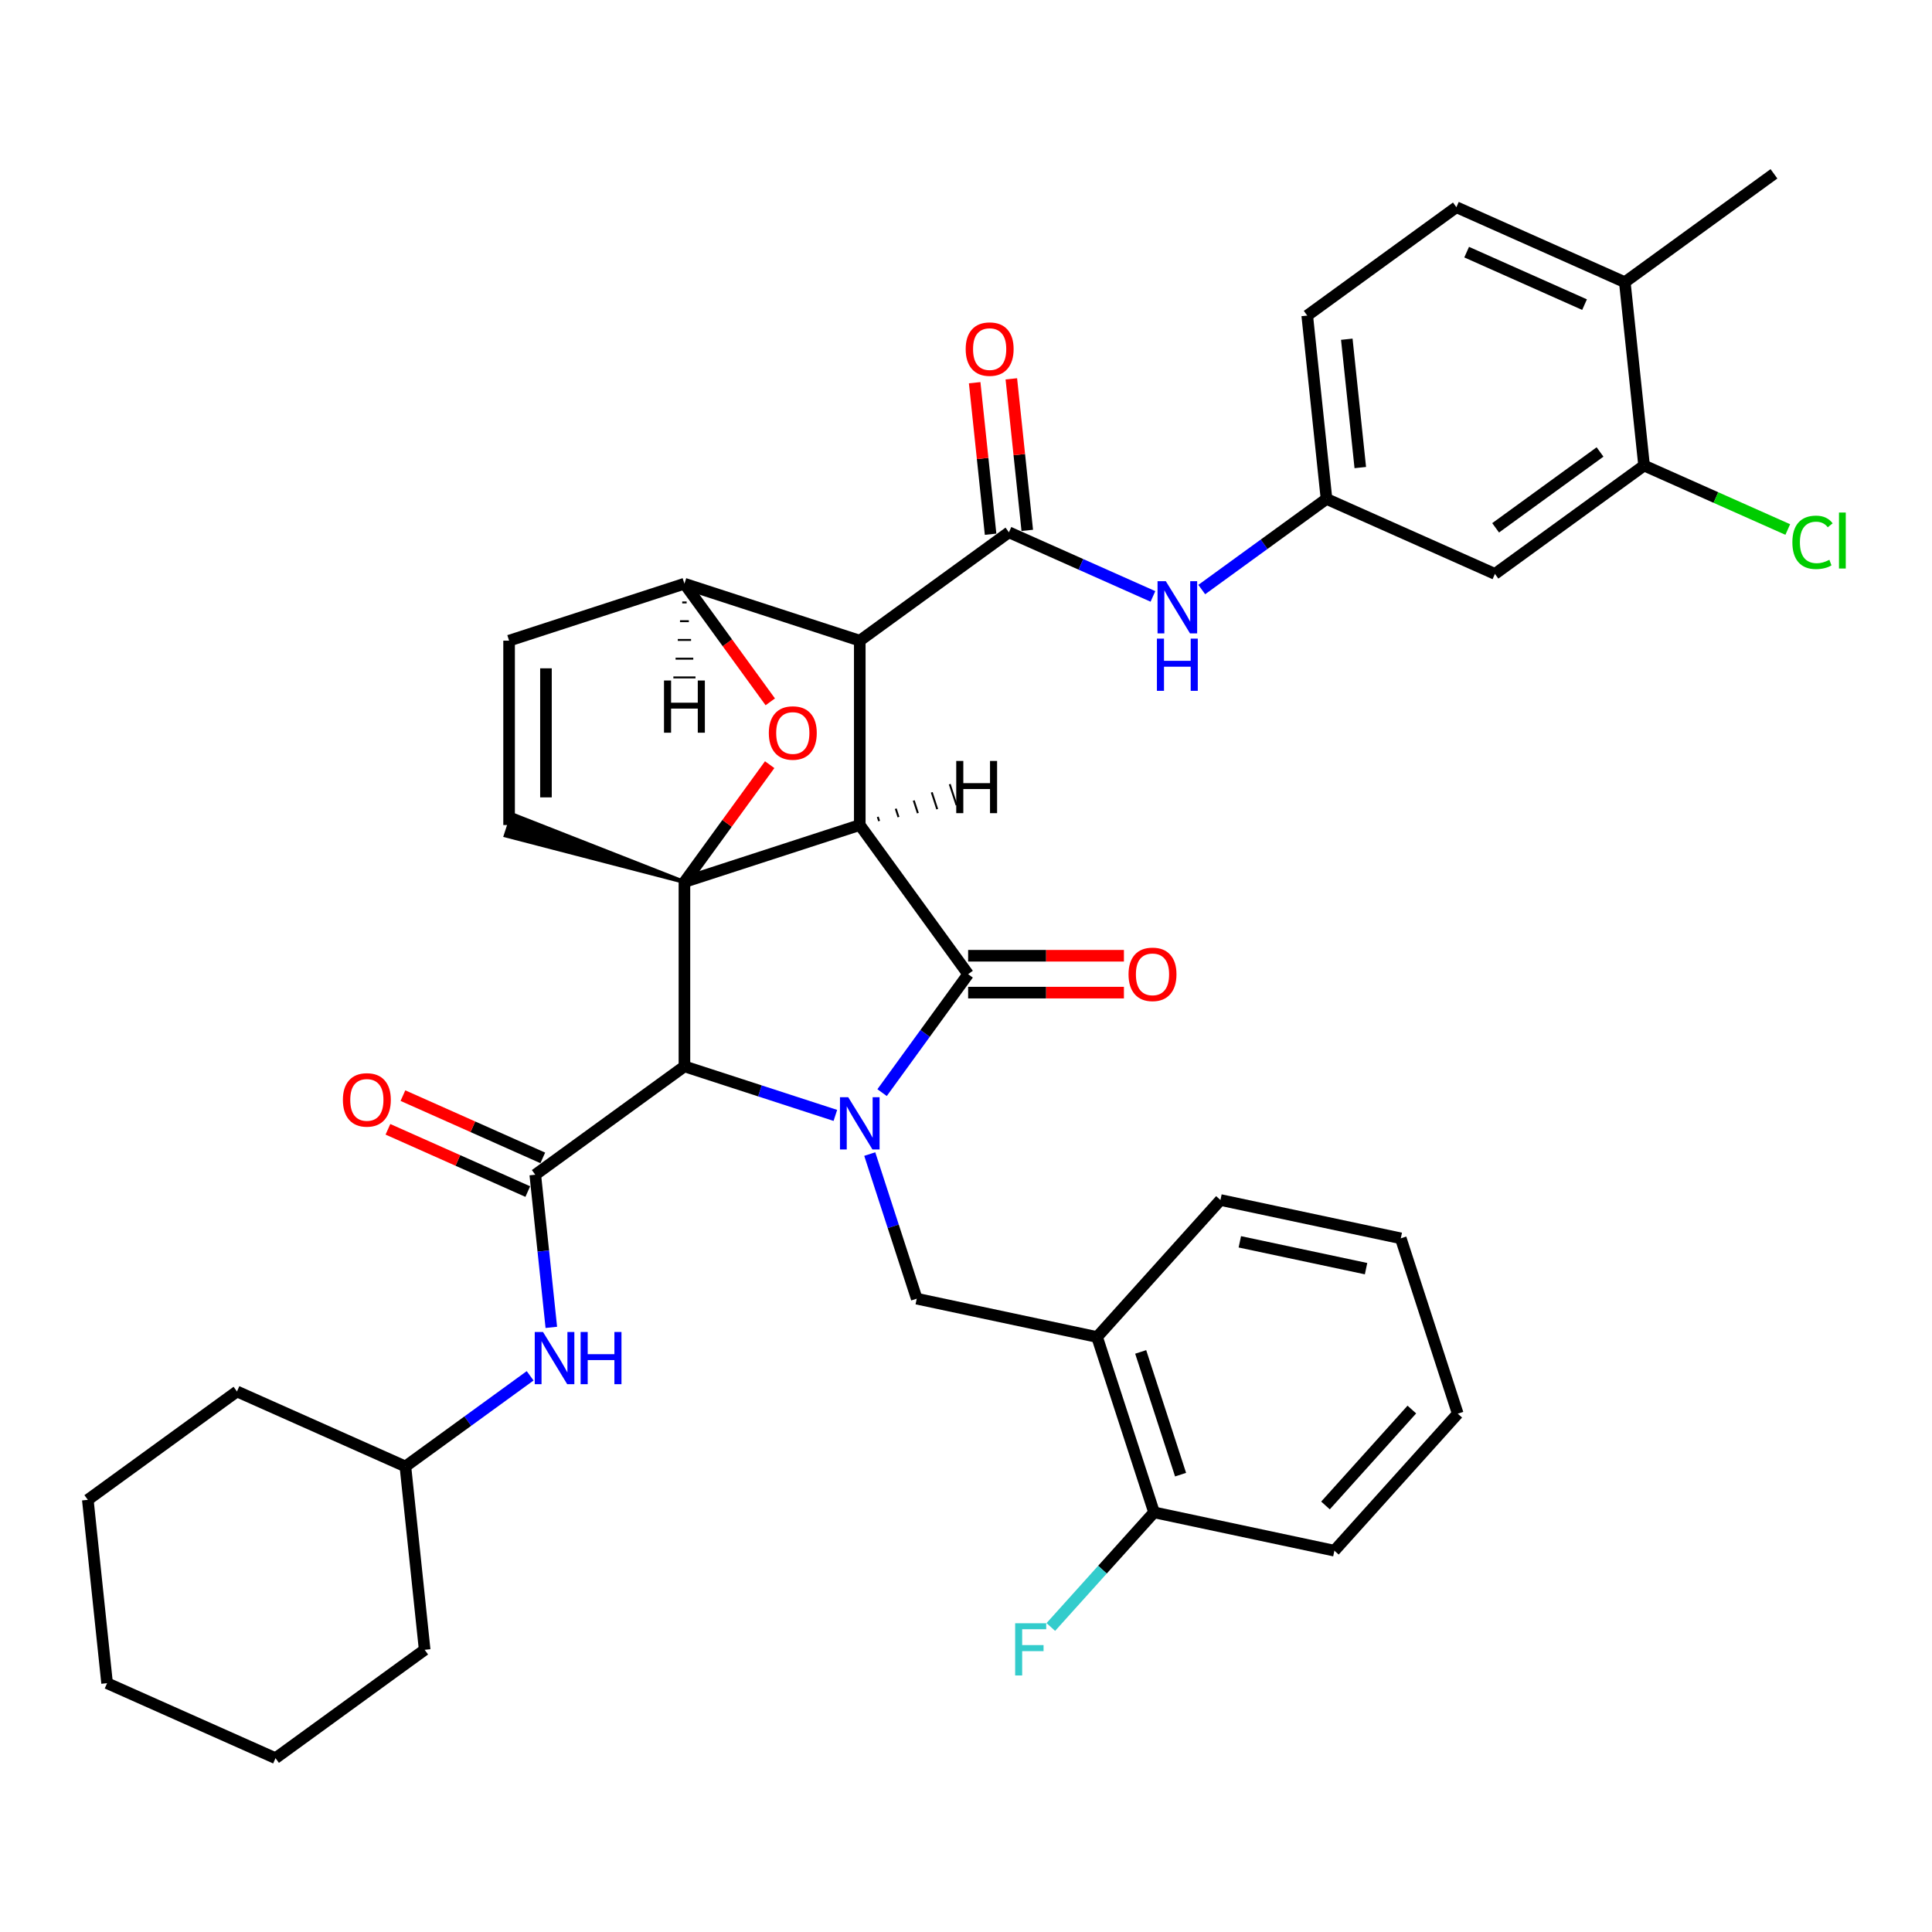 <?xml version='1.0' encoding='iso-8859-1'?>
<svg version='1.1' baseProfile='full'
              xmlns='http://www.w3.org/2000/svg'
                      xmlns:rdkit='http://www.rdkit.org/xml'
                      xmlns:xlink='http://www.w3.org/1999/xlink'
                  xml:space='preserve'
width='1000px' height='1000px' viewBox='0 0 1000 1000'>
<!-- END OF HEADER -->
<rect style='opacity:1.0;fill:#FFFFFF;stroke:none' width='1000' height='1000' x='0' y='0'> </rect>
<path class='bond-0' d='M 432.382,577.334 L 393.322,564.642' style='fill:none;fill-rule:evenodd;stroke:#0000FF;stroke-width:6px;stroke-linecap:butt;stroke-linejoin:miter;stroke-opacity:1' />
<path class='bond-0' d='M 393.322,564.642 L 354.261,551.95' style='fill:none;fill-rule:evenodd;stroke:#000000;stroke-width:6px;stroke-linecap:butt;stroke-linejoin:miter;stroke-opacity:1' />
<path class='bond-6' d='M 450.182,597.337 L 462.344,634.766' style='fill:none;fill-rule:evenodd;stroke:#0000FF;stroke-width:6px;stroke-linecap:butt;stroke-linejoin:miter;stroke-opacity:1' />
<path class='bond-6' d='M 462.344,634.766 L 474.505,672.195' style='fill:none;fill-rule:evenodd;stroke:#000000;stroke-width:6px;stroke-linecap:butt;stroke-linejoin:miter;stroke-opacity:1' />
<path class='bond-38' d='M 456.567,565.541 L 478.837,534.889' style='fill:none;fill-rule:evenodd;stroke:#0000FF;stroke-width:6px;stroke-linecap:butt;stroke-linejoin:miter;stroke-opacity:1' />
<path class='bond-38' d='M 478.837,534.889 L 501.107,504.237' style='fill:none;fill-rule:evenodd;stroke:#000000;stroke-width:6px;stroke-linecap:butt;stroke-linejoin:miter;stroke-opacity:1' />
<path class='bond-1' d='M 445.017,427.036 L 354.261,456.524' style='fill:none;fill-rule:evenodd;stroke:#000000;stroke-width:6px;stroke-linecap:butt;stroke-linejoin:miter;stroke-opacity:1' />
<path class='bond-2' d='M 445.017,427.036 L 445.017,331.609' style='fill:none;fill-rule:evenodd;stroke:#000000;stroke-width:6px;stroke-linecap:butt;stroke-linejoin:miter;stroke-opacity:1' />
<path class='bond-39' d='M 445.017,427.036 L 501.107,504.237' style='fill:none;fill-rule:evenodd;stroke:#000000;stroke-width:6px;stroke-linecap:butt;stroke-linejoin:miter;stroke-opacity:1' />
<path class='bond-44' d='M 455.039,424.983 L 454.331,422.805' style='fill:none;fill-rule:evenodd;stroke:#000000;stroke-width:1.0px;stroke-linecap:butt;stroke-linejoin:miter;stroke-opacity:1' />
<path class='bond-44' d='M 465.061,422.931 L 463.645,418.575' style='fill:none;fill-rule:evenodd;stroke:#000000;stroke-width:1.0px;stroke-linecap:butt;stroke-linejoin:miter;stroke-opacity:1' />
<path class='bond-44' d='M 475.083,420.879 L 472.959,414.344' style='fill:none;fill-rule:evenodd;stroke:#000000;stroke-width:1.0px;stroke-linecap:butt;stroke-linejoin:miter;stroke-opacity:1' />
<path class='bond-44' d='M 485.104,418.827 L 482.274,410.114' style='fill:none;fill-rule:evenodd;stroke:#000000;stroke-width:1.0px;stroke-linecap:butt;stroke-linejoin:miter;stroke-opacity:1' />
<path class='bond-44' d='M 495.126,416.774 L 491.588,405.884' style='fill:none;fill-rule:evenodd;stroke:#000000;stroke-width:1.0px;stroke-linecap:butt;stroke-linejoin:miter;stroke-opacity:1' />
<path class='bond-40' d='M 354.261,456.524 L 376.323,426.159' style='fill:none;fill-rule:evenodd;stroke:#000000;stroke-width:6px;stroke-linecap:butt;stroke-linejoin:miter;stroke-opacity:1' />
<path class='bond-40' d='M 376.323,426.159 L 398.385,395.793' style='fill:none;fill-rule:evenodd;stroke:#FF0000;stroke-width:6px;stroke-linecap:butt;stroke-linejoin:miter;stroke-opacity:1' />
<path class='bond-41' d='M 354.261,456.524 L 354.261,551.95' style='fill:none;fill-rule:evenodd;stroke:#000000;stroke-width:6px;stroke-linecap:butt;stroke-linejoin:miter;stroke-opacity:1' />
<path class='bond-42' d='M 354.261,456.524 L 265.274,421.59 L 261.736,432.481 Z' style='fill:#000000;fill-rule:evenodd;fill-opacity:1;stroke:#000000;stroke-width:2px;stroke-linecap:butt;stroke-linejoin:miter;stroke-opacity:1;' />
<path class='bond-3' d='M 354.261,551.95 L 277.059,608.041' style='fill:none;fill-rule:evenodd;stroke:#000000;stroke-width:6px;stroke-linecap:butt;stroke-linejoin:miter;stroke-opacity:1' />
<path class='bond-4' d='M 445.017,331.609 L 522.218,275.519' style='fill:none;fill-rule:evenodd;stroke:#000000;stroke-width:6px;stroke-linecap:butt;stroke-linejoin:miter;stroke-opacity:1' />
<path class='bond-34' d='M 445.017,331.609 L 354.261,302.121' style='fill:none;fill-rule:evenodd;stroke:#000000;stroke-width:6px;stroke-linecap:butt;stroke-linejoin:miter;stroke-opacity:1' />
<path class='bond-5' d='M 398.69,363.272 L 376.475,332.696' style='fill:none;fill-rule:evenodd;stroke:#FF0000;stroke-width:6px;stroke-linecap:butt;stroke-linejoin:miter;stroke-opacity:1' />
<path class='bond-5' d='M 376.475,332.696 L 354.261,302.121' style='fill:none;fill-rule:evenodd;stroke:#000000;stroke-width:6px;stroke-linecap:butt;stroke-linejoin:miter;stroke-opacity:1' />
<path class='bond-10' d='M 277.059,608.041 L 281.211,647.544' style='fill:none;fill-rule:evenodd;stroke:#000000;stroke-width:6px;stroke-linecap:butt;stroke-linejoin:miter;stroke-opacity:1' />
<path class='bond-10' d='M 281.211,647.544 L 285.363,687.046' style='fill:none;fill-rule:evenodd;stroke:#0000FF;stroke-width:6px;stroke-linecap:butt;stroke-linejoin:miter;stroke-opacity:1' />
<path class='bond-14' d='M 280.941,599.323 L 244.748,583.209' style='fill:none;fill-rule:evenodd;stroke:#000000;stroke-width:6px;stroke-linecap:butt;stroke-linejoin:miter;stroke-opacity:1' />
<path class='bond-14' d='M 244.748,583.209 L 208.555,567.095' style='fill:none;fill-rule:evenodd;stroke:#FF0000;stroke-width:6px;stroke-linecap:butt;stroke-linejoin:miter;stroke-opacity:1' />
<path class='bond-14' d='M 273.178,616.758 L 236.985,600.644' style='fill:none;fill-rule:evenodd;stroke:#000000;stroke-width:6px;stroke-linecap:butt;stroke-linejoin:miter;stroke-opacity:1' />
<path class='bond-14' d='M 236.985,600.644 L 200.793,584.53' style='fill:none;fill-rule:evenodd;stroke:#FF0000;stroke-width:6px;stroke-linecap:butt;stroke-linejoin:miter;stroke-opacity:1' />
<path class='bond-8' d='M 522.218,275.519 L 559.489,292.113' style='fill:none;fill-rule:evenodd;stroke:#000000;stroke-width:6px;stroke-linecap:butt;stroke-linejoin:miter;stroke-opacity:1' />
<path class='bond-8' d='M 559.489,292.113 L 596.76,308.707' style='fill:none;fill-rule:evenodd;stroke:#0000FF;stroke-width:6px;stroke-linecap:butt;stroke-linejoin:miter;stroke-opacity:1' />
<path class='bond-15' d='M 531.709,274.522 L 527.587,235.305' style='fill:none;fill-rule:evenodd;stroke:#000000;stroke-width:6px;stroke-linecap:butt;stroke-linejoin:miter;stroke-opacity:1' />
<path class='bond-15' d='M 527.587,235.305 L 523.465,196.088' style='fill:none;fill-rule:evenodd;stroke:#FF0000;stroke-width:6px;stroke-linecap:butt;stroke-linejoin:miter;stroke-opacity:1' />
<path class='bond-15' d='M 512.728,276.517 L 508.606,237.3' style='fill:none;fill-rule:evenodd;stroke:#000000;stroke-width:6px;stroke-linecap:butt;stroke-linejoin:miter;stroke-opacity:1' />
<path class='bond-15' d='M 508.606,237.3 L 504.484,198.083' style='fill:none;fill-rule:evenodd;stroke:#FF0000;stroke-width:6px;stroke-linecap:butt;stroke-linejoin:miter;stroke-opacity:1' />
<path class='bond-33' d='M 354.261,302.121 L 263.505,331.609' style='fill:none;fill-rule:evenodd;stroke:#000000;stroke-width:6px;stroke-linecap:butt;stroke-linejoin:miter;stroke-opacity:1' />
<path class='bond-45' d='M 353.116,311.824 L 355.406,311.824' style='fill:none;fill-rule:evenodd;stroke:#000000;stroke-width:1.0px;stroke-linecap:butt;stroke-linejoin:miter;stroke-opacity:1' />
<path class='bond-45' d='M 351.971,321.527 L 356.551,321.527' style='fill:none;fill-rule:evenodd;stroke:#000000;stroke-width:1.0px;stroke-linecap:butt;stroke-linejoin:miter;stroke-opacity:1' />
<path class='bond-45' d='M 350.826,331.23 L 357.696,331.23' style='fill:none;fill-rule:evenodd;stroke:#000000;stroke-width:1.0px;stroke-linecap:butt;stroke-linejoin:miter;stroke-opacity:1' />
<path class='bond-45' d='M 349.68,340.933 L 358.841,340.933' style='fill:none;fill-rule:evenodd;stroke:#000000;stroke-width:1.0px;stroke-linecap:butt;stroke-linejoin:miter;stroke-opacity:1' />
<path class='bond-45' d='M 348.535,350.636 L 359.986,350.636' style='fill:none;fill-rule:evenodd;stroke:#000000;stroke-width:1.0px;stroke-linecap:butt;stroke-linejoin:miter;stroke-opacity:1' />
<path class='bond-7' d='M 263.505,427.036 L 263.505,331.609' style='fill:none;fill-rule:evenodd;stroke:#000000;stroke-width:6px;stroke-linecap:butt;stroke-linejoin:miter;stroke-opacity:1' />
<path class='bond-7' d='M 282.59,412.722 L 282.59,345.923' style='fill:none;fill-rule:evenodd;stroke:#000000;stroke-width:6px;stroke-linecap:butt;stroke-linejoin:miter;stroke-opacity:1' />
<path class='bond-9' d='M 474.505,672.195 L 567.846,692.035' style='fill:none;fill-rule:evenodd;stroke:#000000;stroke-width:6px;stroke-linecap:butt;stroke-linejoin:miter;stroke-opacity:1' />
<path class='bond-13' d='M 622.029,305.153 L 654.313,281.698' style='fill:none;fill-rule:evenodd;stroke:#0000FF;stroke-width:6px;stroke-linecap:butt;stroke-linejoin:miter;stroke-opacity:1' />
<path class='bond-13' d='M 654.313,281.698 L 686.596,258.242' style='fill:none;fill-rule:evenodd;stroke:#000000;stroke-width:6px;stroke-linecap:butt;stroke-linejoin:miter;stroke-opacity:1' />
<path class='bond-16' d='M 567.846,692.035 L 597.335,782.791' style='fill:none;fill-rule:evenodd;stroke:#000000;stroke-width:6px;stroke-linecap:butt;stroke-linejoin:miter;stroke-opacity:1' />
<path class='bond-16' d='M 590.421,699.751 L 611.063,763.28' style='fill:none;fill-rule:evenodd;stroke:#000000;stroke-width:6px;stroke-linecap:butt;stroke-linejoin:miter;stroke-opacity:1' />
<path class='bond-23' d='M 567.846,692.035 L 631.699,621.119' style='fill:none;fill-rule:evenodd;stroke:#000000;stroke-width:6px;stroke-linecap:butt;stroke-linejoin:miter;stroke-opacity:1' />
<path class='bond-22' d='M 274.4,712.124 L 242.116,735.579' style='fill:none;fill-rule:evenodd;stroke:#0000FF;stroke-width:6px;stroke-linecap:butt;stroke-linejoin:miter;stroke-opacity:1' />
<path class='bond-22' d='M 242.116,735.579 L 209.833,759.035' style='fill:none;fill-rule:evenodd;stroke:#000000;stroke-width:6px;stroke-linecap:butt;stroke-linejoin:miter;stroke-opacity:1' />
<path class='bond-11' d='M 850.974,240.965 L 773.773,297.056' style='fill:none;fill-rule:evenodd;stroke:#000000;stroke-width:6px;stroke-linecap:butt;stroke-linejoin:miter;stroke-opacity:1' />
<path class='bond-11' d='M 828.176,233.939 L 774.135,273.202' style='fill:none;fill-rule:evenodd;stroke:#000000;stroke-width:6px;stroke-linecap:butt;stroke-linejoin:miter;stroke-opacity:1' />
<path class='bond-19' d='M 850.974,240.965 L 888.159,257.521' style='fill:none;fill-rule:evenodd;stroke:#000000;stroke-width:6px;stroke-linecap:butt;stroke-linejoin:miter;stroke-opacity:1' />
<path class='bond-19' d='M 888.159,257.521 L 925.344,274.077' style='fill:none;fill-rule:evenodd;stroke:#00CC00;stroke-width:6px;stroke-linecap:butt;stroke-linejoin:miter;stroke-opacity:1' />
<path class='bond-37' d='M 850.974,240.965 L 841,146.062' style='fill:none;fill-rule:evenodd;stroke:#000000;stroke-width:6px;stroke-linecap:butt;stroke-linejoin:miter;stroke-opacity:1' />
<path class='bond-43' d='M 581.742,494.695 L 541.425,494.695' style='fill:none;fill-rule:evenodd;stroke:#FF0000;stroke-width:6px;stroke-linecap:butt;stroke-linejoin:miter;stroke-opacity:1' />
<path class='bond-43' d='M 541.425,494.695 L 501.107,494.695' style='fill:none;fill-rule:evenodd;stroke:#000000;stroke-width:6px;stroke-linecap:butt;stroke-linejoin:miter;stroke-opacity:1' />
<path class='bond-43' d='M 581.742,513.78 L 541.425,513.78' style='fill:none;fill-rule:evenodd;stroke:#FF0000;stroke-width:6px;stroke-linecap:butt;stroke-linejoin:miter;stroke-opacity:1' />
<path class='bond-43' d='M 541.425,513.78 L 501.107,513.78' style='fill:none;fill-rule:evenodd;stroke:#000000;stroke-width:6px;stroke-linecap:butt;stroke-linejoin:miter;stroke-opacity:1' />
<path class='bond-12' d='M 773.773,297.056 L 686.596,258.242' style='fill:none;fill-rule:evenodd;stroke:#000000;stroke-width:6px;stroke-linecap:butt;stroke-linejoin:miter;stroke-opacity:1' />
<path class='bond-20' d='M 686.596,258.242 L 676.622,163.339' style='fill:none;fill-rule:evenodd;stroke:#000000;stroke-width:6px;stroke-linecap:butt;stroke-linejoin:miter;stroke-opacity:1' />
<path class='bond-20' d='M 704.081,242.012 L 697.099,175.579' style='fill:none;fill-rule:evenodd;stroke:#000000;stroke-width:6px;stroke-linecap:butt;stroke-linejoin:miter;stroke-opacity:1' />
<path class='bond-21' d='M 597.335,782.791 L 570.619,812.462' style='fill:none;fill-rule:evenodd;stroke:#000000;stroke-width:6px;stroke-linecap:butt;stroke-linejoin:miter;stroke-opacity:1' />
<path class='bond-21' d='M 570.619,812.462 L 543.903,842.133' style='fill:none;fill-rule:evenodd;stroke:#33CCCC;stroke-width:6px;stroke-linecap:butt;stroke-linejoin:miter;stroke-opacity:1' />
<path class='bond-25' d='M 597.335,782.791 L 690.676,802.631' style='fill:none;fill-rule:evenodd;stroke:#000000;stroke-width:6px;stroke-linecap:butt;stroke-linejoin:miter;stroke-opacity:1' />
<path class='bond-17' d='M 841,146.062 L 753.823,107.248' style='fill:none;fill-rule:evenodd;stroke:#000000;stroke-width:6px;stroke-linecap:butt;stroke-linejoin:miter;stroke-opacity:1' />
<path class='bond-17' d='M 820.16,157.675 L 759.137,130.506' style='fill:none;fill-rule:evenodd;stroke:#000000;stroke-width:6px;stroke-linecap:butt;stroke-linejoin:miter;stroke-opacity:1' />
<path class='bond-24' d='M 841,146.062 L 918.201,89.972' style='fill:none;fill-rule:evenodd;stroke:#000000;stroke-width:6px;stroke-linecap:butt;stroke-linejoin:miter;stroke-opacity:1' />
<path class='bond-18' d='M 753.823,107.248 L 676.622,163.339' style='fill:none;fill-rule:evenodd;stroke:#000000;stroke-width:6px;stroke-linecap:butt;stroke-linejoin:miter;stroke-opacity:1' />
<path class='bond-26' d='M 209.833,759.035 L 122.656,720.221' style='fill:none;fill-rule:evenodd;stroke:#000000;stroke-width:6px;stroke-linecap:butt;stroke-linejoin:miter;stroke-opacity:1' />
<path class='bond-27' d='M 209.833,759.035 L 219.807,853.938' style='fill:none;fill-rule:evenodd;stroke:#000000;stroke-width:6px;stroke-linecap:butt;stroke-linejoin:miter;stroke-opacity:1' />
<path class='bond-28' d='M 631.699,621.119 L 725.04,640.96' style='fill:none;fill-rule:evenodd;stroke:#000000;stroke-width:6px;stroke-linecap:butt;stroke-linejoin:miter;stroke-opacity:1' />
<path class='bond-28' d='M 641.732,642.764 L 707.071,656.652' style='fill:none;fill-rule:evenodd;stroke:#000000;stroke-width:6px;stroke-linecap:butt;stroke-linejoin:miter;stroke-opacity:1' />
<path class='bond-36' d='M 690.676,802.631 L 754.529,731.716' style='fill:none;fill-rule:evenodd;stroke:#000000;stroke-width:6px;stroke-linecap:butt;stroke-linejoin:miter;stroke-opacity:1' />
<path class='bond-36' d='M 686.071,779.223 L 730.768,729.582' style='fill:none;fill-rule:evenodd;stroke:#000000;stroke-width:6px;stroke-linecap:butt;stroke-linejoin:miter;stroke-opacity:1' />
<path class='bond-30' d='M 122.656,720.221 L 45.455,776.311' style='fill:none;fill-rule:evenodd;stroke:#000000;stroke-width:6px;stroke-linecap:butt;stroke-linejoin:miter;stroke-opacity:1' />
<path class='bond-31' d='M 219.807,853.938 L 142.606,910.029' style='fill:none;fill-rule:evenodd;stroke:#000000;stroke-width:6px;stroke-linecap:butt;stroke-linejoin:miter;stroke-opacity:1' />
<path class='bond-29' d='M 725.04,640.96 L 754.529,731.716' style='fill:none;fill-rule:evenodd;stroke:#000000;stroke-width:6px;stroke-linecap:butt;stroke-linejoin:miter;stroke-opacity:1' />
<path class='bond-35' d='M 45.455,776.311 L 55.429,871.215' style='fill:none;fill-rule:evenodd;stroke:#000000;stroke-width:6px;stroke-linecap:butt;stroke-linejoin:miter;stroke-opacity:1' />
<path class='bond-32' d='M 142.606,910.029 L 55.429,871.215' style='fill:none;fill-rule:evenodd;stroke:#000000;stroke-width:6px;stroke-linecap:butt;stroke-linejoin:miter;stroke-opacity:1' />
<path  class='atom-0' d='M 439.043 567.926
L 447.899 582.24
Q 448.777 583.653, 450.189 586.21
Q 451.601 588.768, 451.678 588.92
L 451.678 567.926
L 455.266 567.926
L 455.266 594.951
L 451.563 594.951
L 442.059 579.301
Q 440.952 577.469, 439.768 575.37
Q 438.623 573.27, 438.28 572.621
L 438.28 594.951
L 434.768 594.951
L 434.768 567.926
L 439.043 567.926
' fill='#0000FF'/>
<path  class='atom-5' d='M 397.946 379.399
Q 397.946 372.91, 401.152 369.284
Q 404.358 365.657, 410.351 365.657
Q 416.344 365.657, 419.55 369.284
Q 422.757 372.91, 422.757 379.399
Q 422.757 385.964, 419.512 389.705
Q 416.268 393.407, 410.351 393.407
Q 404.397 393.407, 401.152 389.705
Q 397.946 386.002, 397.946 379.399
M 410.351 390.354
Q 414.474 390.354, 416.687 387.605
Q 418.94 384.819, 418.94 379.399
Q 418.94 374.093, 416.687 371.421
Q 414.474 368.711, 410.351 368.711
Q 406.229 368.711, 403.977 371.383
Q 401.763 374.055, 401.763 379.399
Q 401.763 384.857, 403.977 387.605
Q 406.229 390.354, 410.351 390.354
' fill='#FF0000'/>
<path  class='atom-12' d='M 603.421 300.82
L 612.277 315.134
Q 613.155 316.546, 614.567 319.104
Q 615.979 321.661, 616.056 321.814
L 616.056 300.82
L 619.644 300.82
L 619.644 327.845
L 615.941 327.845
L 606.437 312.195
Q 605.33 310.363, 604.146 308.263
Q 603.001 306.164, 602.658 305.515
L 602.658 327.845
L 599.146 327.845
L 599.146 300.82
L 603.421 300.82
' fill='#0000FF'/>
<path  class='atom-12' d='M 598.822 330.547
L 602.486 330.547
L 602.486 342.037
L 616.304 342.037
L 616.304 330.547
L 619.968 330.547
L 619.968 357.572
L 616.304 357.572
L 616.304 345.09
L 602.486 345.09
L 602.486 357.572
L 598.822 357.572
L 598.822 330.547
' fill='#0000FF'/>
<path  class='atom-14' d='M 281.06 689.432
L 289.916 703.746
Q 290.794 705.158, 292.206 707.716
Q 293.619 710.273, 293.695 710.426
L 293.695 689.432
L 297.283 689.432
L 297.283 716.457
L 293.58 716.457
L 284.076 700.807
Q 282.969 698.975, 281.786 696.875
Q 280.641 694.776, 280.297 694.127
L 280.297 716.457
L 276.785 716.457
L 276.785 689.432
L 281.06 689.432
' fill='#0000FF'/>
<path  class='atom-14' d='M 300.527 689.432
L 304.192 689.432
L 304.192 700.921
L 318.01 700.921
L 318.01 689.432
L 321.674 689.432
L 321.674 716.457
L 318.01 716.457
L 318.01 703.975
L 304.192 703.975
L 304.192 716.457
L 300.527 716.457
L 300.527 689.432
' fill='#0000FF'/>
<path  class='atom-16' d='M 584.128 504.314
Q 584.128 497.825, 587.334 494.198
Q 590.541 490.572, 596.533 490.572
Q 602.526 490.572, 605.733 494.198
Q 608.939 497.825, 608.939 504.314
Q 608.939 510.879, 605.694 514.62
Q 602.45 518.322, 596.533 518.322
Q 590.579 518.322, 587.334 514.62
Q 584.128 510.917, 584.128 504.314
M 596.533 515.269
Q 600.656 515.269, 602.87 512.52
Q 605.122 509.734, 605.122 504.314
Q 605.122 499.008, 602.87 496.336
Q 600.656 493.626, 596.533 493.626
Q 592.411 493.626, 590.159 496.298
Q 587.945 498.97, 587.945 504.314
Q 587.945 509.772, 590.159 512.52
Q 592.411 515.269, 596.533 515.269
' fill='#FF0000'/>
<path  class='atom-19' d='M 177.478 569.304
Q 177.478 562.815, 180.684 559.188
Q 183.89 555.562, 189.883 555.562
Q 195.876 555.562, 199.082 559.188
Q 202.288 562.815, 202.288 569.304
Q 202.288 575.869, 199.044 579.61
Q 195.799 583.312, 189.883 583.312
Q 183.928 583.312, 180.684 579.61
Q 177.478 575.907, 177.478 569.304
M 189.883 580.259
Q 194.005 580.259, 196.219 577.51
Q 198.471 574.724, 198.471 569.304
Q 198.471 563.998, 196.219 561.326
Q 194.005 558.616, 189.883 558.616
Q 185.761 558.616, 183.508 561.288
Q 181.295 563.96, 181.295 569.304
Q 181.295 574.762, 183.508 577.51
Q 185.761 580.259, 189.883 580.259
' fill='#FF0000'/>
<path  class='atom-20' d='M 499.838 180.692
Q 499.838 174.203, 503.045 170.577
Q 506.251 166.95, 512.244 166.95
Q 518.236 166.95, 521.443 170.577
Q 524.649 174.203, 524.649 180.692
Q 524.649 187.257, 521.405 190.998
Q 518.16 194.7, 512.244 194.7
Q 506.289 194.7, 503.045 190.998
Q 499.838 187.295, 499.838 180.692
M 512.244 191.647
Q 516.366 191.647, 518.58 188.898
Q 520.832 186.112, 520.832 180.692
Q 520.832 175.386, 518.58 172.714
Q 516.366 170.004, 512.244 170.004
Q 508.121 170.004, 505.869 172.676
Q 503.655 175.348, 503.655 180.692
Q 503.655 186.15, 505.869 188.898
Q 508.121 191.647, 512.244 191.647
' fill='#FF0000'/>
<path  class='atom-24' d='M 927.73 280.714
Q 927.73 273.996, 930.86 270.484
Q 934.028 266.934, 940.021 266.934
Q 945.594 266.934, 948.571 270.866
L 946.052 272.927
Q 943.876 270.064, 940.021 270.064
Q 935.937 270.064, 933.761 272.813
Q 931.624 275.523, 931.624 280.714
Q 931.624 286.058, 933.837 288.806
Q 936.089 291.554, 940.441 291.554
Q 943.418 291.554, 946.892 289.76
L 947.961 292.623
Q 946.548 293.539, 944.411 294.074
Q 942.273 294.608, 939.907 294.608
Q 934.028 294.608, 930.86 291.02
Q 927.73 287.432, 927.73 280.714
' fill='#00CC00'/>
<path  class='atom-24' d='M 951.854 265.293
L 955.366 265.293
L 955.366 294.265
L 951.854 294.265
L 951.854 265.293
' fill='#00CC00'/>
<path  class='atom-26' d='M 525.447 840.194
L 541.517 840.194
L 541.517 843.286
L 529.073 843.286
L 529.073 851.493
L 540.143 851.493
L 540.143 854.623
L 529.073 854.623
L 529.073 867.219
L 525.447 867.219
L 525.447 840.194
' fill='#33CCCC'/>
<path  class='atom-39' d='M 494.948 393.864
L 498.612 393.864
L 498.612 405.354
L 512.43 405.354
L 512.43 393.864
L 516.094 393.864
L 516.094 420.889
L 512.43 420.889
L 512.43 408.407
L 498.612 408.407
L 498.612 420.889
L 494.948 420.889
L 494.948 393.864
' fill='#000000'/>
<path  class='atom-40' d='M 343.688 352.226
L 347.352 352.226
L 347.352 363.715
L 361.17 363.715
L 361.17 352.226
L 364.834 352.226
L 364.834 379.251
L 361.17 379.251
L 361.17 366.769
L 347.352 366.769
L 347.352 379.251
L 343.688 379.251
L 343.688 352.226
' fill='#000000'/>
</svg>
